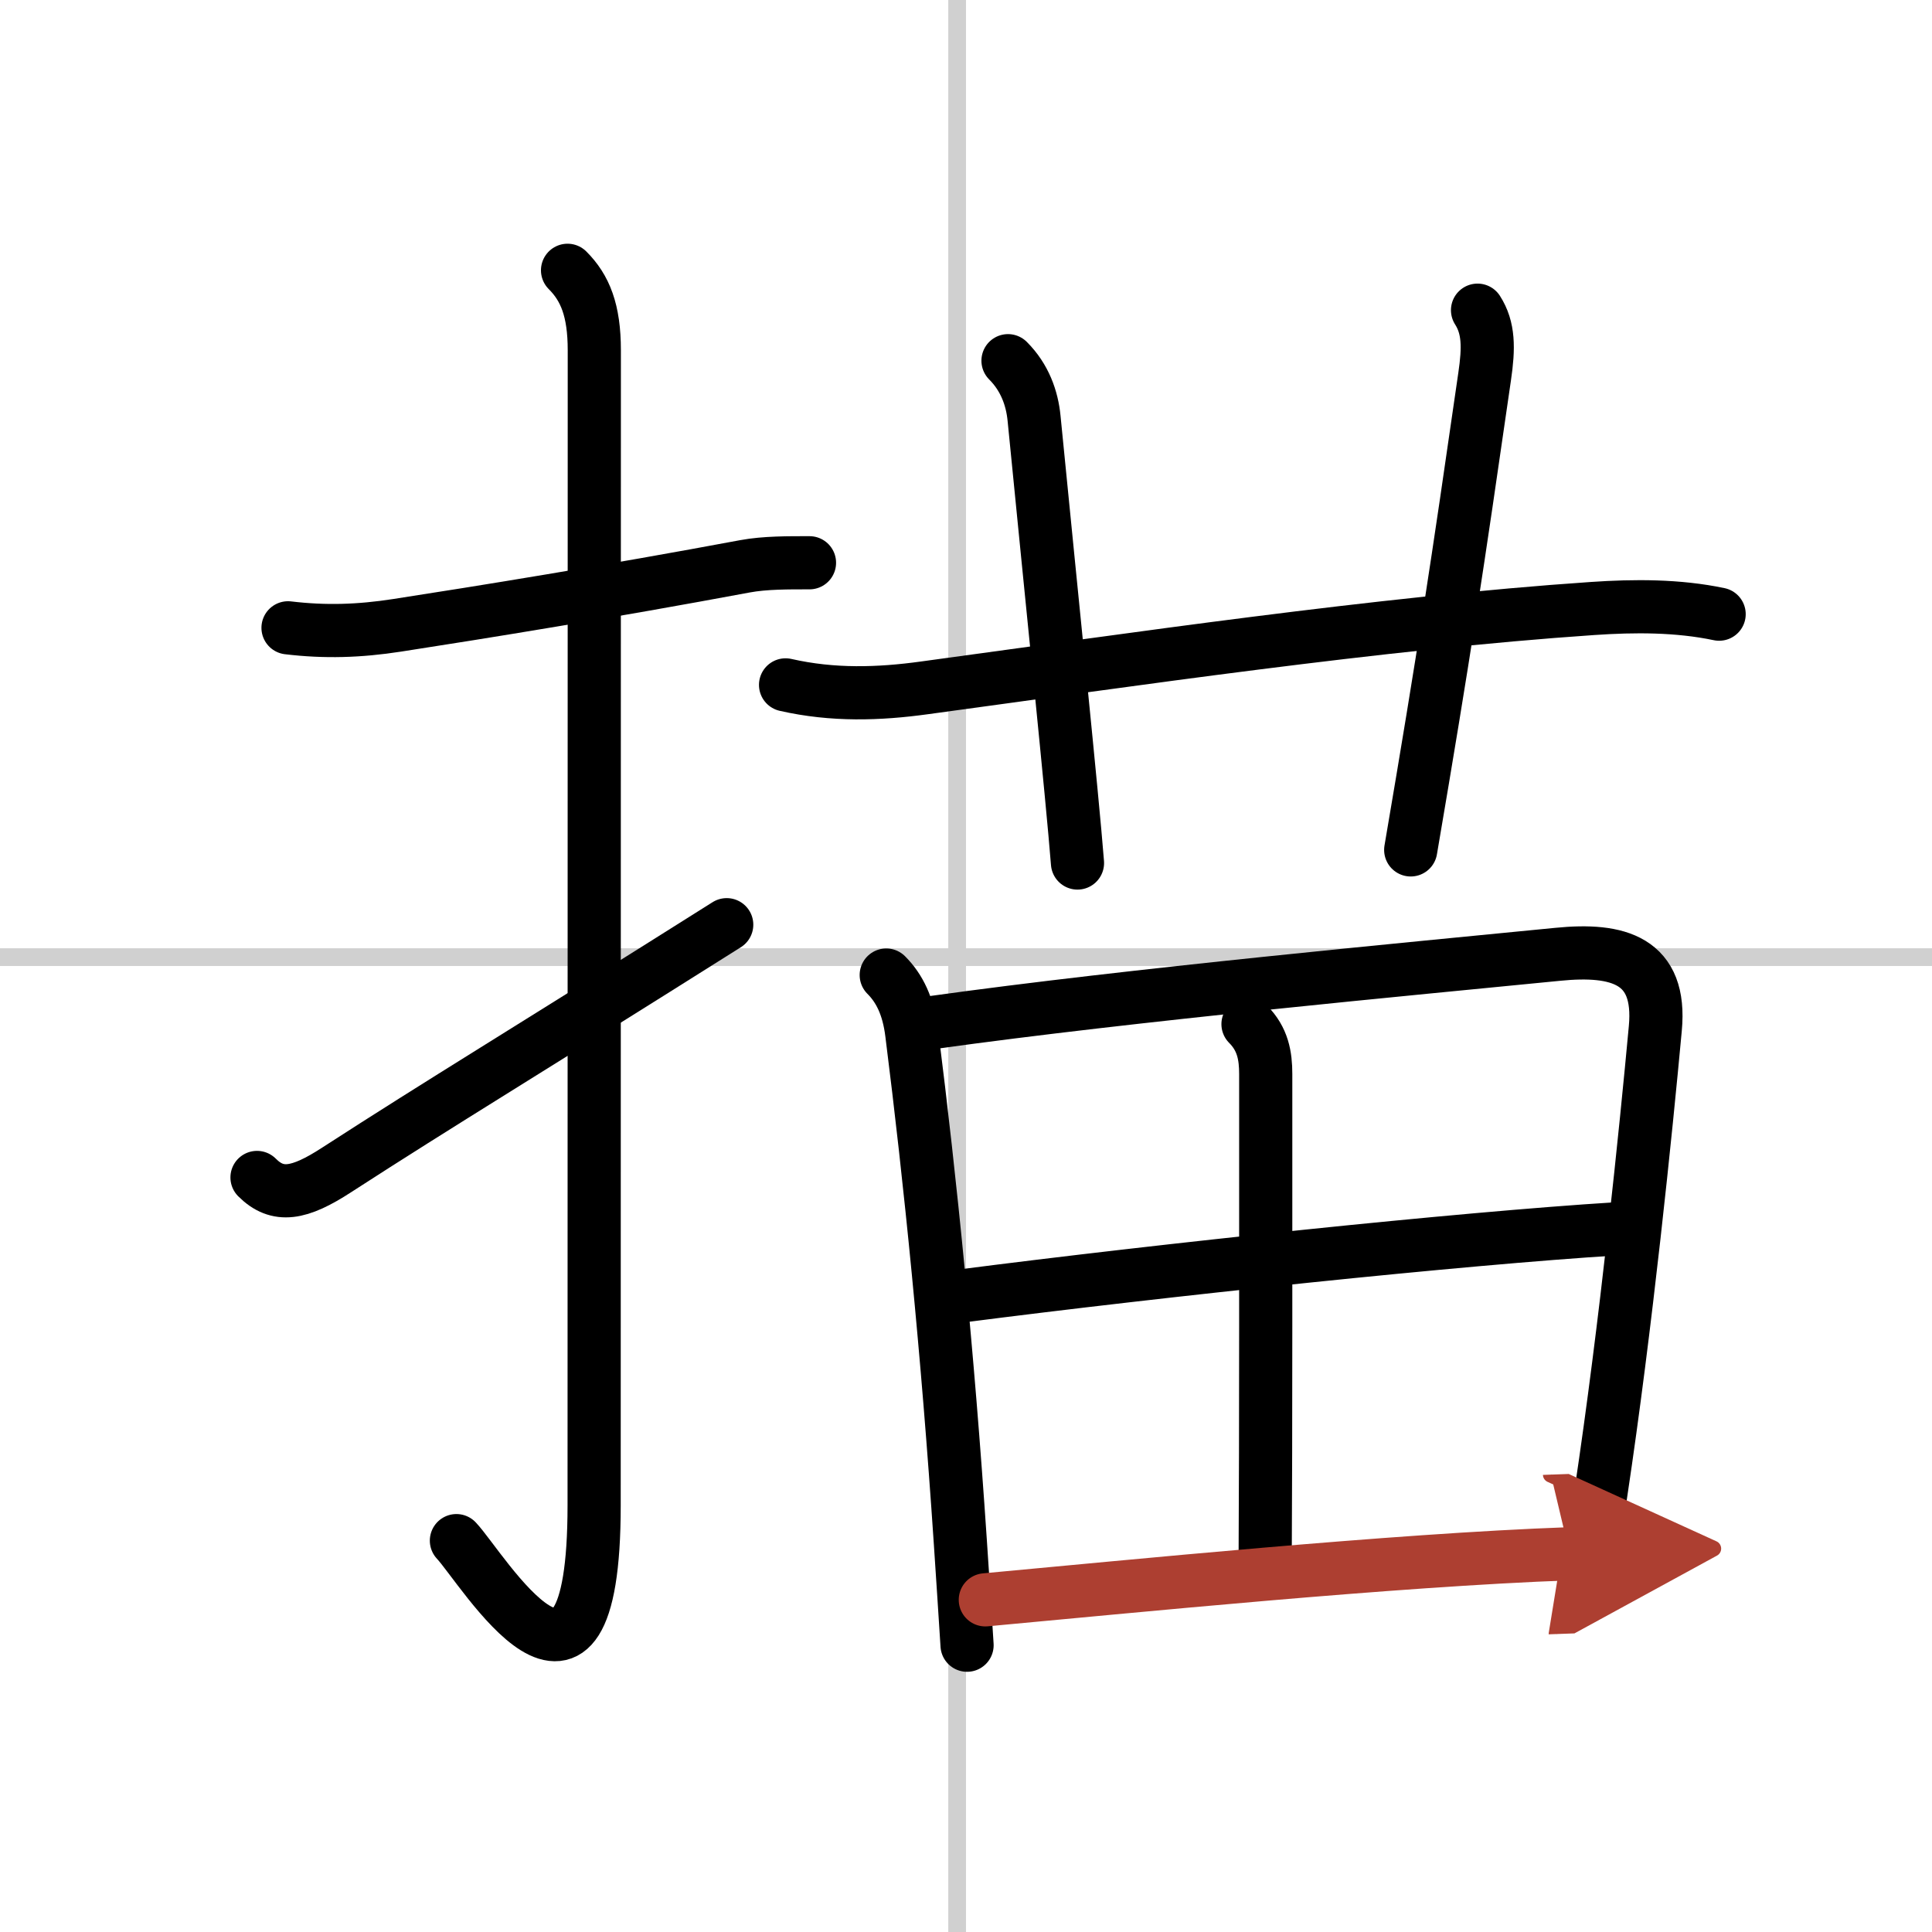 <svg width="400" height="400" viewBox="0 0 109 109" xmlns="http://www.w3.org/2000/svg"><defs><marker id="a" markerWidth="4" orient="auto" refX="1" refY="5" viewBox="0 0 10 10"><polyline points="0 0 10 5 0 10 1 5" fill="#ad3f31" stroke="#ad3f31"/></marker></defs><g fill="none" stroke="#000" stroke-linecap="round" stroke-linejoin="round" stroke-width="3"><rect width="100%" height="100%" fill="#fff" stroke="#fff"/><line x1="54" x2="54" y2="109" stroke="#d0d0d0" stroke-width="1"/><line x2="109" y1="54" y2="54" stroke="#d0d0d0" stroke-width="1"/><path d="m16.25 35.42c2.09 0.25 4.02 0.19 6.15-0.14 4.79-0.74 11.97-1.9 19.63-3.33 1.13-0.21 2.47-0.2 3.64-0.2"/><path d="m32.02 15.25c0.99 0.99 1.51 2.25 1.51 4.52 0 15.23-0.01 53.71-0.01 65.15 0 14.25-6.32 3.53-7.77 2"/><path d="m14.5 66.43c1.16 1.16 2.38 0.95 4.5-0.43 6-3.88 10.38-6.5 22-13.83"/><path d="m44.32 38.64c2.68 0.61 5.28 0.52 7.82 0.17 11.64-1.58 25.67-3.66 37.72-4.48 2.34-0.16 4.8-0.17 7.13 0.32"/><path d="m56.87 20.35c0.95 0.95 1.36 2.12 1.47 3.25 1.03 10.49 2.15 21.28 2.45 25.09"/><path d="m83.36 17.5c0.64 1 0.64 2.12 0.4 3.75-1.55 10.74-2.26 15.5-4.17 26.7"/><path d="m50 55.01c0.74 0.74 1.25 1.75 1.44 3.29 1.05 8.32 2.02 17.92 2.74 28.69 0.14 2.03 0.26 4 0.38 5.83"/><path d="m52.6 57.69c11.32-1.58 27.1-3.04 35.29-3.85 3.41-0.34 5.86 0.33 5.5 4.18-0.52 5.64-1.65 16.8-3.08 26.28-0.31 2.05-0.63 4.02-0.97 5.84"/><path d="m70.41 57.78c0.84 0.84 1 1.79 1 2.82 0 7.9 0.01 21.04-0.03 27.03"/><path d="m54.12 73.13c11.63-1.5 28.25-3.25 37.05-3.8"/><path d="m55.59 90.26c8.16-0.75 22.95-2.24 32.97-2.6" marker-end="url(#a)" stroke="#ad3f31"/></g></svg>
